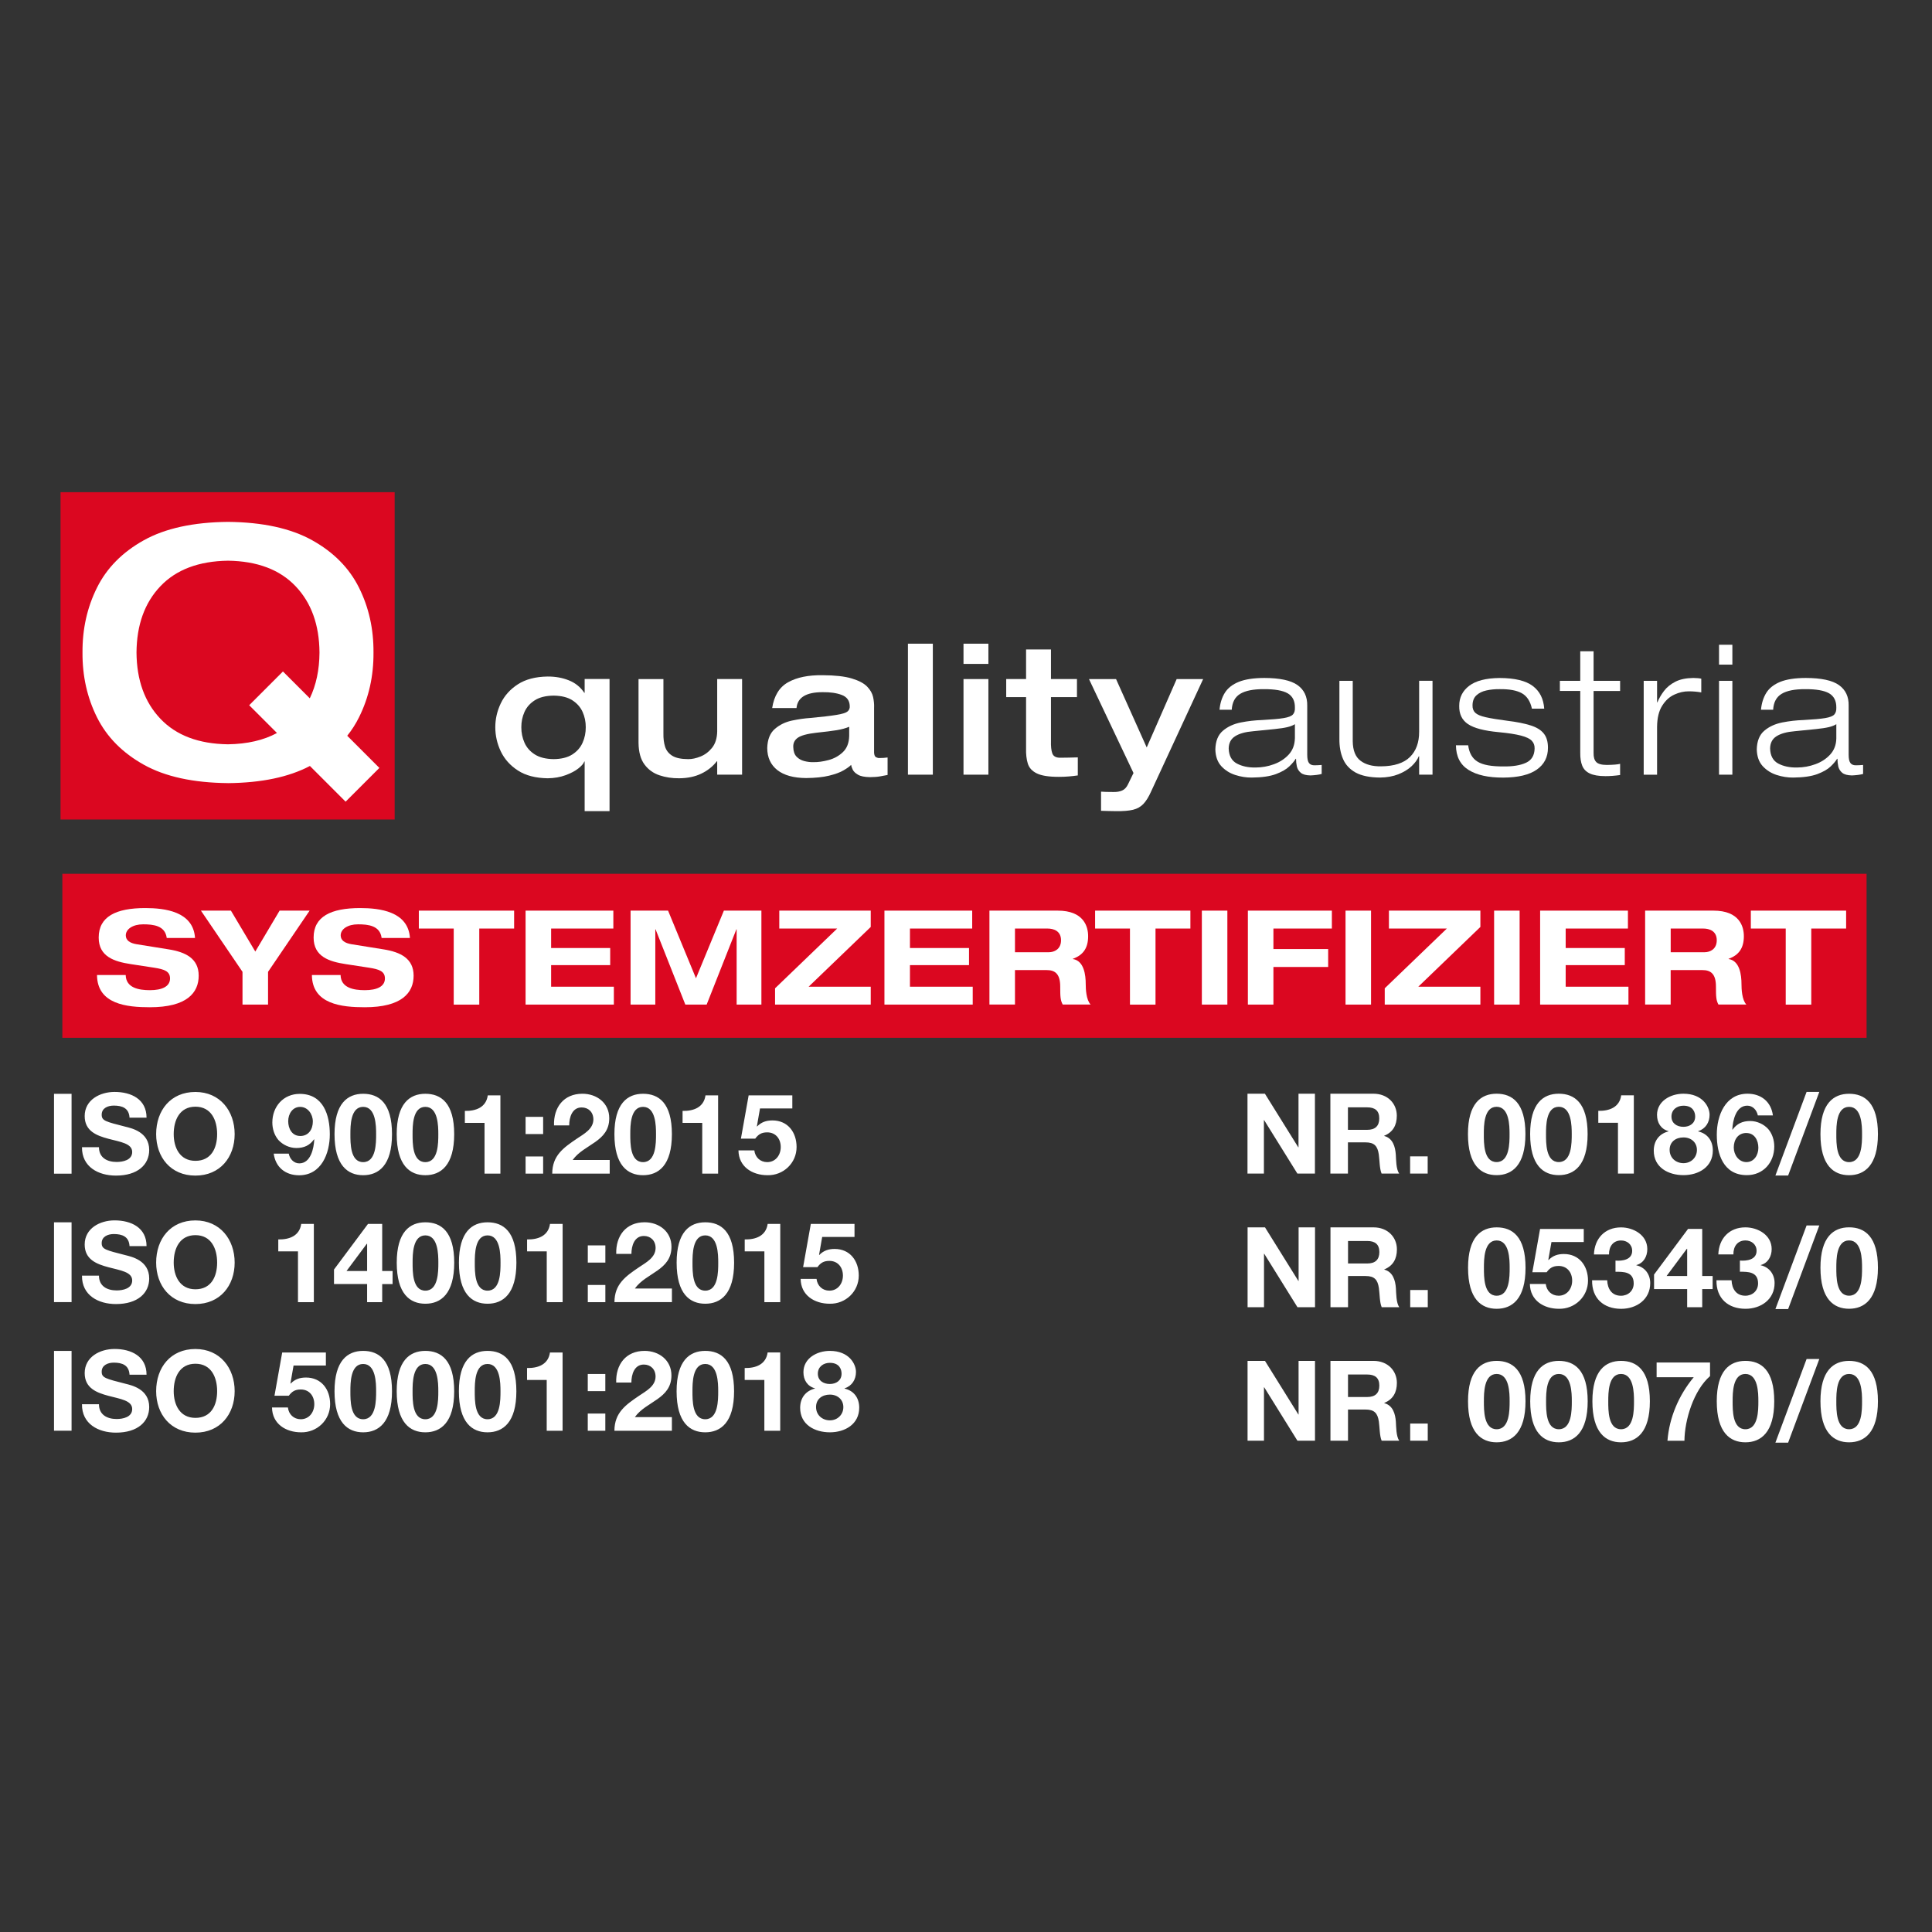 <?xml version="1.0" encoding="UTF-8"?>
<svg id="Ebene_1" data-name="Ebene 1" xmlns="http://www.w3.org/2000/svg" viewBox="0 0 595.28 595.28">
  <rect x="0" y="0" width="595.28" height="595.28" fill="#333333" stroke="none"/>
  <defs>
    <style>
      .cls-1 {
        fill: #fff;
      }

      .cls-2 {
        fill: #db0720;
      }
    </style>
  </defs>
  <rect class="cls-2" x="19.21" y="269.22" width="555.91" height="50.54"/>
  <path class="cls-1" d="m51.37,288.98c-.49-3.77-4.09-4.18-7.26-4.18s-5.35,1.46-5.35,3.41c0,1.54,1.3,2.39,3.33,2.72l9.85,1.58c5.28.84,9.28,2.83,9.28,8.11s-3.64,9.73-15.04,9.73c-7.06,0-16.22-.89-16.29-9.93h8.84c.08,3.98,4.05,4.67,7.46,4.67,3.69,0,6.2-1.1,6.2-3.61,0-2.23-1.78-2.83-4.91-3.32l-7.18-1.1c-5.03-.77-9.89-2.27-9.89-8.18,0-6.45,5.27-9.09,14.35-9.09,5.96,0,14.8,1.02,15.33,9.21h-8.72Z"/>
  <polygon class="cls-1" points="74.72 299.44 61.91 280.58 71.15 280.58 78.66 293.19 86.15 280.58 95.4 280.58 82.59 299.44 82.59 309.53 74.72 309.53 74.72 299.44"/>
  <path class="cls-1" d="m117.58,288.98c-.49-3.77-4.09-4.18-7.26-4.18s-5.35,1.46-5.35,3.41c0,1.54,1.3,2.39,3.33,2.72l9.85,1.58c5.28.84,9.29,2.83,9.29,8.11s-3.65,9.73-15.04,9.73c-7.06,0-16.22-.89-16.3-9.93h8.84c.08,3.98,4.05,4.67,7.46,4.67,3.69,0,6.2-1.1,6.2-3.61,0-2.23-1.78-2.83-4.91-3.32l-7.17-1.1c-5.03-.77-9.89-2.27-9.89-8.18,0-6.45,5.27-9.09,14.35-9.09,5.96,0,14.8,1.02,15.33,9.21h-8.72Z"/>
  <polygon class="cls-1" points="139.8 286.1 129.05 286.1 129.05 280.58 158.41 280.58 158.41 286.1 147.67 286.1 147.67 309.54 139.8 309.54 139.8 286.1"/>
  <polygon class="cls-1" points="161.94 280.58 188.98 280.58 188.98 286.1 169.81 286.1 169.81 292.1 188.01 292.1 188.01 297.37 169.81 297.37 169.81 304.02 189.14 304.02 189.14 309.53 161.94 309.53 161.94 280.58"/>
  <polygon class="cls-1" points="223.04 280.58 234.6 280.58 234.6 309.53 226.97 309.53 226.97 286.34 226.89 286.34 217.73 309.53 211.16 309.53 201.99 286.34 201.91 286.34 201.91 309.53 194.29 309.53 194.29 280.58 205.84 280.58 214.44 301.42 223.04 280.58"/>
  <polygon class="cls-1" points="238.81 304.51 257.95 286.1 240.11 286.1 240.11 280.58 268.29 280.58 268.29 285.61 249.15 304.02 268.29 304.02 268.29 309.53 238.81 309.53 238.81 304.51"/>
  <polygon class="cls-1" points="272.51 280.58 299.55 280.58 299.55 286.1 280.37 286.1 280.37 292.1 298.57 292.1 298.57 297.37 280.37 297.37 280.37 304.02 299.71 304.02 299.71 309.53 272.51 309.53 272.51 280.58"/>
  <path class="cls-1" d="m312.73,293.4h10.42c1.74,0,3.77-.97,3.77-3.69,0-2.88-2.27-3.61-4.18-3.61h-10.01v7.3Zm-7.87-12.82h21.04c8.03,0,9.37,4.91,9.37,7.87,0,3.53-1.42,5.8-4.71,6.97v.07c3.45.53,3.97,4.91,3.97,7.75,0,1.42.12,4.82,1.51,6.28h-8.6c-.73-1.34-.77-2.51-.77-5.55,0-4.06-1.74-5.07-4.17-5.07h-9.77v10.62h-7.87v-28.95Z"/>
  <polygon class="cls-1" points="348.16 286.1 337.42 286.1 337.42 280.58 366.78 280.58 366.78 286.1 356.03 286.1 356.03 309.54 348.16 309.54 348.16 286.1"/>
  <rect class="cls-1" x="370.31" y="280.58" width="7.86" height="28.95"/>
  <polygon class="cls-1" points="384.49 280.58 410.37 280.58 410.37 286.1 392.36 286.1 392.36 292.42 409.23 292.42 409.23 297.94 392.36 297.94 392.36 309.53 384.49 309.53 384.49 280.58"/>
  <rect class="cls-1" x="414.58" y="280.58" width="7.86" height="28.95"/>
  <polygon class="cls-1" points="426.66 304.51 445.8 286.1 427.95 286.1 427.95 280.58 456.13 280.58 456.13 285.61 437 304.02 456.13 304.02 456.13 309.53 426.66 309.53 426.66 304.51"/>
  <rect class="cls-1" x="460.36" y="280.58" width="7.86" height="28.95"/>
  <polygon class="cls-1" points="474.54 280.58 501.59 280.58 501.59 286.1 482.41 286.1 482.41 292.1 500.62 292.1 500.62 297.37 482.41 297.37 482.41 304.02 501.75 304.02 501.75 309.53 474.54 309.53 474.54 280.58"/>
  <path class="cls-1" d="m514.77,293.4h10.42c1.74,0,3.77-.97,3.77-3.69,0-2.88-2.27-3.61-4.18-3.61h-10.01v7.3Zm-7.87-12.82h21.04c8.03,0,9.37,4.91,9.37,7.87,0,3.53-1.42,5.8-4.7,6.97v.07c3.44.53,3.97,4.91,3.97,7.75,0,1.42.12,4.82,1.5,6.28h-8.6c-.73-1.34-.77-2.51-.77-5.55,0-4.06-1.74-5.07-4.17-5.07h-9.78v10.62h-7.87v-28.95Z"/>
  <polygon class="cls-1" points="550.21 286.1 539.46 286.1 539.46 280.58 568.82 280.58 568.82 286.1 558.08 286.1 558.08 309.54 550.21 309.54 550.21 286.1"/>
  <g>
    <path class="cls-1" d="m180.14,213.44v-4.23h7.67v40.71h-7.67v-15.29h-.11c-.2.62-.81,1.33-1.82,2.13-1,.8-2.32,1.49-3.95,2.09-1.63.6-3.46.92-5.52.95-3.73-.06-6.79-.85-9.17-2.4-2.38-1.54-4.13-3.51-5.27-5.89-1.13-2.39-1.69-4.87-1.69-7.44,0-2.54.56-4.99,1.69-7.36,1.14-2.38,2.89-4.33,5.27-5.87,2.38-1.54,5.44-2.34,9.17-2.39,2.35-.01,4.52.37,6.52,1.17,2,.79,3.59,2.07,4.77,3.84h.11Zm-19.51,10.62c-.01,1.7.32,3.29.97,4.77.66,1.49,1.72,2.7,3.19,3.63,1.47.93,3.39,1.4,5.79,1.44,2.38-.03,4.29-.5,5.76-1.44,1.45-.93,2.51-2.14,3.17-3.63.66-1.48.98-3.08.97-4.77.01-1.66-.31-3.22-.97-4.7-.66-1.47-1.72-2.67-3.17-3.6-1.46-.93-3.37-1.4-5.76-1.43-2.4.03-4.33.5-5.79,1.43-1.47.93-2.53,2.13-3.19,3.6-.65,1.47-.98,3.03-.97,4.7"/>
    <path class="cls-1" d="m196.74,228.91v-19.68h7.67v16.78c-.03,1.52.14,2.87.51,4.05.37,1.18,1.11,2.11,2.21,2.8,1.1.68,2.73,1.03,4.89,1.04,1.18.02,2.46-.26,3.83-.81,1.37-.55,2.56-1.45,3.56-2.7s1.52-2.91,1.57-4.99v-16.18h7.67v29.46h-7.67v-4.12h-.11c-1.25,1.61-2.84,2.88-4.79,3.81-1.93.93-4.21,1.41-6.83,1.43-2.14.02-4.17-.28-6.06-.92-1.89-.63-3.43-1.74-4.61-3.33-1.19-1.59-1.8-3.81-1.84-6.66"/>
    <path class="cls-1" d="m261.65,226.76v-2.83c-1.05.45-2.33.8-3.83,1.05-1.49.24-3.57.5-6.23.78-2.83.32-4.75.84-5.76,1.54-1,.7-1.48,1.67-1.41,2.91.03,1.28.37,2.26,1.01,2.93.65.67,1.45,1.12,2.39,1.36.94.24,1.86.35,2.76.33,1.44.03,3-.19,4.7-.64,1.7-.45,3.17-1.26,4.41-2.43,1.25-1.18,1.9-2.83,1.96-4.98m7.67-8.84v13.95c.04.78.25,1.26.64,1.44.39.19.74.26,1.02.23.39,0,.81-.01,1.29-.04.48-.03.88-.08,1.21-.13v5.39c-.72.15-1.49.3-2.3.43-.82.15-1.87.23-3.14.24-1.64-.03-2.86-.27-3.67-.74-.8-.46-1.35-.99-1.63-1.57-.28-.58-.44-1.07-.48-1.48-.49.51-1.27,1.07-2.35,1.7-1.07.63-2.55,1.17-4.42,1.63-1.87.46-4.22.71-7.08.74-3.86-.02-6.82-.84-8.88-2.44-2.06-1.62-3.11-3.87-3.13-6.78.07-2.66.85-4.63,2.35-5.92,1.49-1.29,3.25-2.14,5.28-2.57,2.04-.43,3.9-.69,5.61-.8,3.62-.34,6.3-.65,8.05-.94,1.75-.28,2.89-.62,3.42-1.04.53-.42.77-1,.71-1.75-.07-1.66-.9-2.79-2.5-3.38-1.6-.6-3.54-.87-5.84-.84-5.08-.01-7.76,1.63-8.06,4.89h-7.5c.59-3.8,2.23-6.46,4.92-7.95,2.7-1.51,6.24-2.23,10.64-2.17,3.81.02,6.8.35,8.97,1.01,2.17.65,3.74,1.48,4.73,2.5.98,1.01,1.59,2.09,1.84,3.22.24,1.12.34,2.19.31,3.16"/>
  </g>
  <rect class="cls-1" x="279.75" y="198.33" width="7.67" height="40.36"/>
  <path class="cls-1" d="m296.87,198.33h7.67v6.23h-7.67v-6.23Zm0,10.9h7.67v29.46h-7.67v-29.46Z"/>
  <g>
    <path class="cls-1" d="m316.15,230.46v-15.67h-6.12v-5.57h6.12v-9.11h7.67v9.11h8.01v5.57h-8.01v13.46c-.05,1.7.09,2.99.41,3.88.32.88,1.11,1.33,2.36,1.34,1.86-.01,3.7-.05,5.5-.11v5.56c-.99.14-1.94.25-2.83.32-.9.08-1.91.12-3.05.12-3.07,0-5.32-.36-6.76-1.07-1.44-.7-2.37-1.72-2.77-3.04-.41-1.33-.59-2.91-.53-4.78"/>
    <path class="cls-1" d="m349.26,238.2l-13.73-28.97h8.34l9.45,21.07,9.23-21.07h8.16l-16.06,34.69c-.75,1.67-1.54,2.94-2.38,3.81-.83.87-1.89,1.46-3.16,1.77-1.29.31-2.98.45-5.08.43-.67,0-1.44-.01-2.31-.04-.88-.02-1.7-.05-2.47-.07v-5.9c.32.04.82.06,1.51.08.69.02,1.47.03,2.32.03,1.03.02,1.91-.13,2.65-.45.75-.32,1.34-.93,1.78-1.83l1.73-3.55Z"/>
    <path class="cls-1" d="m379.54,218.68h-3.78c.17-2.02.73-3.77,1.64-5.23.92-1.46,2.36-2.58,4.31-3.37,1.95-.78,4.56-1.18,7.83-1.19,4.78.01,8.2.74,10.25,2.2,2.05,1.46,3.04,3.58,2.99,6.36v15.13c0,1.18.17,2.01.53,2.51.37.49.95.73,1.75.71.73,0,1.45-.05,2.17-.11v2.78c-.9.24-2.05.39-3.45.45-1.37-.03-2.37-.29-2.99-.82-.63-.53-1.03-1.18-1.21-1.96-.17-.78-.25-1.56-.25-2.34h-.11c-.39.67-1.05,1.45-1.97,2.34-.92.89-2.29,1.68-4.12,2.37-1.83.68-4.3,1.04-7.42,1.07-1.7.02-3.41-.25-5.11-.8-1.71-.55-3.14-1.46-4.31-2.73-1.17-1.28-1.76-2.99-1.82-5.14.06-2.57.84-4.5,2.33-5.76,1.49-1.27,3.33-2.11,5.52-2.55,2.19-.43,4.37-.68,6.55-.75,2.95-.16,5.16-.35,6.61-.59,1.47-.24,2.42-.61,2.88-1.11.46-.49.67-1.21.62-2.13.03-2.06-.72-3.53-2.24-4.41-1.52-.86-3.96-1.29-7.32-1.27-3.24-.02-5.67.46-7.29,1.44-1.62.98-2.48,2.62-2.61,4.9m19.46,8.84v-4.39c-.59.38-1.36.68-2.31.91-.96.23-2.28.43-3.95.6-1.67.19-3.86.41-6.58.66-2.41.2-4.27.71-5.57,1.54-1.31.82-1.97,2.1-1.99,3.8.07,2.21.91,3.75,2.5,4.61,1.6.85,3.54,1.28,5.83,1.23,1.9-.01,3.77-.33,5.6-1.01,1.83-.66,3.36-1.66,4.57-2.98,1.21-1.33,1.84-2.98,1.89-4.96"/>
    <path class="cls-1" d="m437.26,238.69v-5.67h-.11c-.42,1.04-1.16,2.06-2.22,3.06-1.07,1-2.42,1.82-4.06,2.48-1.64.65-3.53.99-5.67,1.02-3.18-.03-5.69-.55-7.52-1.55-1.83-1.02-3.12-2.42-3.88-4.2-.77-1.78-1.13-3.83-1.11-6.15v-17.9h4.11v18.62c.04,2.83.83,4.83,2.41,6.01,1.56,1.18,3.67,1.75,6.32,1.71,4.02-.03,6.98-.99,8.89-2.87,1.91-1.89,2.85-4.49,2.84-7.8v-15.68h4.12v28.91h-4.12Z"/>
    <path class="cls-1" d="m475.8,218.35h-3.79c-.5-2.29-1.54-3.88-3.12-4.76-1.58-.87-3.85-1.29-6.84-1.25-1.47-.02-2.82.12-4.08.4-1.26.27-2.28.78-3.06,1.5-.78.71-1.18,1.73-1.2,3.06-.03.98.25,1.75.83,2.31.58.56,1.65,1.02,3.21,1.37,1.56.36,3.79.72,6.69,1.1,2.94.36,5.32.84,7.17,1.43,1.85.58,3.2,1.42,4.06,2.51.86,1.07,1.29,2.55,1.28,4.39,0,2.89-1.16,5.13-3.47,6.74-2.3,1.6-5.72,2.41-10.27,2.44-4.62.02-8.2-.77-10.74-2.38-2.55-1.59-3.84-4.13-3.87-7.58h3.77c.31,2.39,1.28,4.08,2.93,5.07,1.64,1,4.27,1.47,7.92,1.45,2.91.04,5.23-.33,6.95-1.13,1.74-.79,2.62-2.25,2.67-4.38.03-.96-.26-1.76-.87-2.4-.61-.64-1.71-1.17-3.32-1.59-1.6-.42-3.89-.78-6.87-1.06-4.44-.41-7.6-1.23-9.46-2.48-1.86-1.24-2.76-3.12-2.71-5.64,0-2.55,1.02-4.6,3.08-6.17,2.06-1.56,5.18-2.36,9.37-2.4,4.65.02,8.05.83,10.2,2.45,2.16,1.62,3.33,3.95,3.54,7"/>
    <path class="cls-1" d="m486.9,209.78v-9.11h4.11v9.11h8.17v3.12h-8.17v19.12c-.03,1.25.24,2.17.81,2.77.58.6,1.68.9,3.31.9,1.96-.03,3.32-.14,4.05-.34v3.45c-1.6.23-3.11.34-4.5.34-2.1,0-3.72-.28-4.86-.83-1.13-.54-1.91-1.35-2.32-2.41-.42-1.06-.62-2.38-.6-3.95v-19.06h-6.28v-3.12h6.28Z"/>
    <path class="cls-1" d="m506.45,238.69v-28.91h4.12v6.61h.11c.48-1.18,1.15-2.34,2.01-3.48.86-1.14,2.02-2.09,3.47-2.84,1.46-.76,3.32-1.15,5.58-1.18,1.1.02,1.91.09,2.45.23v4.22c-1.27-.22-2.53-.33-3.78-.33-1.52-.02-3.04.32-4.53,1.01-1.51.69-2.75,1.84-3.75,3.45-1.01,1.6-1.53,3.77-1.56,6.49v14.74h-4.12Z"/>
  </g>
  <path class="cls-1" d="m529.66,238.69h4.11v-28.91h-4.11v28.91Zm0-33.91h4.11v-6.12h-4.11v6.12Z"/>
  <path class="cls-1" d="m546.38,218.68h-3.79c.18-2.02.74-3.77,1.65-5.23.92-1.46,2.36-2.58,4.3-3.37,1.96-.78,4.57-1.18,7.84-1.19,4.78.01,8.19.74,10.24,2.2,2.05,1.46,3.04,3.58,2.98,6.36v15.13c0,1.18.17,2.01.54,2.51.36.49.95.73,1.74.71.72,0,1.45-.05,2.17-.11v2.78c-.89.24-2.05.39-3.45.45-1.36-.03-2.37-.29-2.99-.82-.63-.53-1.03-1.18-1.21-1.96-.16-.78-.25-1.56-.25-2.34h-.11c-.4.67-1.05,1.45-1.97,2.34-.92.89-2.29,1.68-4.11,2.37-1.84.68-4.31,1.04-7.43,1.07-1.69.02-3.39-.25-5.11-.8-1.71-.55-3.14-1.46-4.31-2.73-1.16-1.28-1.76-2.99-1.82-5.14.06-2.57.83-4.5,2.32-5.76,1.49-1.27,3.33-2.11,5.53-2.55,2.19-.43,4.38-.68,6.55-.75,2.96-.16,5.17-.35,6.62-.59,1.46-.24,2.42-.61,2.87-1.11.45-.49.66-1.21.62-2.13.03-2.06-.72-3.53-2.24-4.41-1.52-.86-3.96-1.29-7.33-1.27-3.24-.02-5.66.46-7.28,1.44-1.62.98-2.49,2.62-2.61,4.9m19.46,8.84v-4.39c-.59.38-1.36.68-2.31.91s-2.28.43-3.95.6c-1.67.19-3.86.41-6.58.66-2.4.2-4.26.71-5.58,1.54-1.31.82-1.96,2.1-1.98,3.8.07,2.21.9,3.75,2.49,4.61,1.59.85,3.55,1.28,5.84,1.23,1.89-.01,3.76-.33,5.6-1.01,1.84-.66,3.36-1.66,4.58-2.98,1.21-1.33,1.85-2.98,1.89-4.96"/>
  <rect class="cls-2" x="18.65" y="151.65" width="102.95" height="100.86"/>
  <g>
    <path class="cls-1" d="m70.25,229.33c5.93-.09,10.96-1.24,15.09-3.48l-8.56-8.56,10.4-10.4,8.27,8.27c1.95-4.03,2.96-8.73,2.99-14.11-.06-8.51-2.51-15.33-7.37-20.43-4.86-5.11-11.79-7.73-20.82-7.86-9.02.13-15.96,2.75-20.82,7.86-4.86,5.1-7.31,11.92-7.37,20.43.06,8.5,2.51,15.31,7.37,20.42,4.86,5.11,11.79,7.74,20.82,7.86m0,11.96c-10.7-.1-19.36-1.99-25.95-5.67-6.59-3.68-11.4-8.55-14.42-14.61-3.02-6.06-4.51-12.71-4.46-19.96-.05-7.26,1.44-13.91,4.46-19.97,3.01-6.06,7.82-10.93,14.42-14.61,6.6-3.68,15.25-5.57,25.95-5.67,10.7.1,19.35,1.99,25.95,5.67,6.6,3.68,11.41,8.55,14.42,14.61,3.02,6.06,4.51,12.71,4.46,19.97.05,7.25-1.44,13.9-4.46,19.96-1.01,2.04-2.22,3.93-3.63,5.69l9.9,9.91-10.4,10.4-11-11c-6.51,3.43-14.92,5.19-25.24,5.29"/>
    <path class="cls-1" d="m251.99,423.26c0-2.14,1.72-3.35,3.69-3.35,3.03,0,3.62,2.1,3.62,3.35,0,2.07-1.62,3.17-3.62,3.17s-3.69-1.06-3.69-3.17m-4.44-.45c0,2.38,1.2,4.31,3.54,4.96v.07c-2.82.69-4.55,2.86-4.55,5.93,0,5.21,4.51,7.55,9.17,7.55s9.03-2.52,9.03-7.58c0-3.03-1.65-5.24-4.51-5.89v-.07c2.27-.76,3.51-2.69,3.51-5.07s-2.07-6.48-8.06-6.48c-3.93,0-8.13,2.24-8.13,6.58m3.89,10.72c0-2.48,1.9-3.83,4.27-3.83s4.14,1.55,4.14,3.86-1.8,4.07-4.14,4.07-4.27-1.62-4.27-4.1m-11.03-16.81h-3.89c-.52,3.69-3.65,4.86-7.07,4.79v3.68h6.06v15.65h4.89v-24.12Zm-27.05,11.95c0-2.52,0-8.41,3.93-8.41s4,5.89,4,8.41c0,2.73,0,8.62-4,8.62s-3.93-5.89-3.93-8.62m-4.89,0c0,9.62,4.06,12.65,8.82,12.65s8.89-3.03,8.89-12.65-4.06-12.44-8.89-12.44-8.82,3.03-8.82,12.44m-13.93-2.68c0-2.55.93-5.55,3.83-5.55,2.1,0,3.62,1.45,3.62,3.72-.03,2.96-2.93,4.44-5.07,5.89-4.17,2.83-7.58,5.21-7.61,10.79h17.71v-4.2h-11.41c1.76-2.48,4.59-3.86,6.96-5.55,2.38-1.69,4.31-3.69,4.31-7.31,0-4.72-3.86-7.55-8.27-7.55-5.79,0-8.92,4.23-8.75,9.75h4.68Zm-8.03-2.65h-5.41v5.3h5.41v-5.3Zm-5.41,17.5h5.41v-5.3h-5.41v5.3Zm-7.76-24.12h-3.89c-.51,3.69-3.65,4.86-7.06,4.79v3.68h6.06v15.65h4.89v-24.12Zm-27.06,11.95c0-2.52,0-8.41,3.93-8.41s4,5.89,4,8.41c0,2.73,0,8.62-4,8.62s-3.93-5.89-3.93-8.62m-4.89,0c0,9.62,4.06,12.65,8.82,12.65s8.89-3.03,8.89-12.65-4.06-12.44-8.89-12.44-8.82,3.03-8.82,12.44m-14.27,0c0-2.52,0-8.41,3.93-8.41s4,5.89,4,8.41c0,2.73,0,8.62-4,8.62s-3.93-5.89-3.93-8.62m-4.89,0c0,9.62,4.06,12.65,8.82,12.65s8.89-3.03,8.89-12.65-4.06-12.44-8.89-12.44-8.82,3.03-8.82,12.44m-14.27,0c0-2.52,0-8.41,3.93-8.41s4,5.89,4,8.41c0,2.73,0,8.62-4,8.62s-3.93-5.89-3.93-8.62m-4.89,0c0,9.62,4.06,12.65,8.82,12.65s8.89-3.03,8.89-12.65-4.06-12.44-8.89-12.44-8.82,3.03-8.82,12.44m-2.65-11.95h-13.47l-2.38,13.33h4.41c.97-1.31,1.93-1.93,3.69-1.93,2.62,0,4.17,2,4.17,4.52s-1.62,4.65-4.17,4.65c-2.13,0-3.72-1.48-3.96-3.62h-4.9c.07,5.07,4.27,7.65,8.96,7.65,4.86.1,8.95-3.72,8.95-8.68,0-4.52-2.68-8.2-7.44-8.2-1.9,0-3.41.51-4.72,1.86l-.07-.07.96-5.48h9.96v-4.03Zm-46.9,11.92c0-4.31,1.83-8.45,6.69-8.45s6.69,4.14,6.69,8.45-1.83,8.23-6.69,8.23-6.69-4.14-6.69-8.23m-5.41,0c0,7.1,4.47,12.78,12.09,12.78s12.1-5.68,12.1-12.78-4.48-12.99-12.1-12.99-12.09,5.68-12.09,12.99m-22.85,4.03c-.07,6.06,5.03,8.75,10.47,8.75,6.69,0,10.24-3.37,10.24-7.89,0-5.58-5.51-6.72-7.3-7.17-6.17-1.58-7.34-1.83-7.34-3.72,0-2.07,2-2.79,3.72-2.79,2.59,0,4.69.76,4.86,3.72h5.24c0-5.69-4.72-7.93-9.86-7.93-4.44,0-9.2,2.41-9.2,7.44,0,4.62,3.68,6.03,7.33,7,3.62.97,7.31,1.41,7.31,4.07,0,2.52-2.9,3.07-4.79,3.07-2.9,0-5.45-1.28-5.45-4.55h-5.24Zm-8.62,8.16h5.41v-24.6h-5.41v24.6Z"/>
    <path class="cls-1" d="m263.3,377.1h-13.47l-2.38,13.33h4.41c.97-1.31,1.93-1.93,3.69-1.93,2.62,0,4.17,2,4.17,4.52s-1.62,4.65-4.17,4.65c-2.13,0-3.72-1.48-3.96-3.62h-4.9c.07,5.07,4.27,7.65,8.96,7.65,4.86.1,8.95-3.72,8.95-8.68,0-4.52-2.68-8.2-7.44-8.2-1.89,0-3.41.51-4.72,1.86l-.07-.07.96-5.48h9.96v-4.03Zm-22.88,0h-3.89c-.52,3.69-3.65,4.86-7.07,4.79v3.68h6.06v15.65h4.89v-24.12Zm-27.05,11.95c0-2.52,0-8.41,3.93-8.41s4,5.89,4,8.41c0,2.73,0,8.62-4,8.62s-3.93-5.89-3.93-8.62m-4.89,0c0,9.62,4.06,12.65,8.82,12.65s8.89-3.03,8.89-12.65-4.06-12.44-8.89-12.44-8.82,3.03-8.82,12.44m-13.93-2.68c0-2.55.93-5.55,3.83-5.55,2.1,0,3.62,1.45,3.62,3.72-.03,2.96-2.93,4.44-5.07,5.89-4.17,2.82-7.58,5.2-7.61,10.78h17.71v-4.2h-11.41c1.76-2.48,4.59-3.86,6.96-5.55,2.38-1.69,4.31-3.69,4.31-7.31,0-4.72-3.86-7.55-8.27-7.55-5.79,0-8.92,4.23-8.75,9.75h4.68Zm-8.03-2.65h-5.41v5.3h5.41v-5.3Zm-5.41,17.5h5.41v-5.3h-5.41v5.3Zm-7.76-24.12h-3.89c-.51,3.69-3.65,4.86-7.06,4.79v3.68h6.06v15.65h4.89v-24.12Zm-27.06,11.95c0-2.52,0-8.41,3.93-8.41s4,5.89,4,8.41c0,2.73,0,8.62-4,8.62s-3.93-5.89-3.93-8.62m-4.89,0c0,9.62,4.06,12.65,8.82,12.65s8.89-3.03,8.89-12.65-4.06-12.44-8.89-12.44-8.82,3.03-8.82,12.44m-14.27,0c0-2.52,0-8.41,3.93-8.41s4,5.89,4,8.41c0,2.73,0,8.62-4,8.62s-3.93-5.89-3.93-8.62m-4.89,0c0,9.62,4.06,12.65,8.82,12.65s8.89-3.03,8.89-12.65-4.06-12.44-8.89-12.44-8.82,3.03-8.82,12.44m-9.13,2.56h-6.34l6.24-8.37h.1v8.37Zm0,9.61h4.65v-5.58h3.2v-4.03h-3.2v-14.51h-4.37l-10.48,14.06v4.47h10.2v5.58Zm-16.41-24.12h-3.89c-.52,3.69-3.65,4.86-7.07,4.79v3.68h6.07v15.65h4.89v-24.12Zm-43.18,11.92c0-4.31,1.83-8.45,6.69-8.45s6.69,4.14,6.69,8.45-1.83,8.23-6.69,8.23-6.69-4.14-6.69-8.23m-5.41,0c0,7.1,4.47,12.78,12.09,12.78s12.1-5.68,12.1-12.78-4.48-12.99-12.1-12.99-12.09,5.68-12.09,12.99m-22.85,4.03c-.07,6.06,5.03,8.75,10.47,8.75,6.69,0,10.24-3.37,10.24-7.89,0-5.58-5.51-6.72-7.3-7.17-6.17-1.58-7.34-1.83-7.34-3.72,0-2.07,2-2.79,3.72-2.79,2.59,0,4.69.76,4.86,3.72h5.24c0-5.69-4.72-7.93-9.86-7.93-4.44,0-9.2,2.41-9.2,7.44,0,4.62,3.68,6.03,7.33,7,3.62.97,7.31,1.41,7.31,4.07,0,2.52-2.9,3.07-4.79,3.07-2.9,0-5.45-1.28-5.45-4.55h-5.24Zm-8.62,8.16h5.41v-24.6h-5.41v24.6Z"/>
    <path class="cls-1" d="m244.14,337.5h-13.47l-2.38,13.33h4.41c.97-1.31,1.93-1.93,3.69-1.93,2.62,0,4.17,2,4.17,4.52s-1.62,4.65-4.17,4.65c-2.13,0-3.72-1.48-3.97-3.62h-4.89c.07,5.07,4.27,7.65,8.96,7.65,4.86.1,8.95-3.72,8.95-8.68,0-4.52-2.68-8.2-7.44-8.2-1.9,0-3.41.51-4.72,1.86l-.07-.07.96-5.48h9.96v-4.03Zm-22.88,0h-3.89c-.51,3.69-3.65,4.86-7.06,4.79v3.68h6.06v15.65h4.89v-24.12Zm-27.06,11.95c0-2.52,0-8.41,3.93-8.41s4,5.89,4,8.41c0,2.73,0,8.62-4,8.62s-3.93-5.89-3.93-8.62m-4.89,0c0,9.62,4.06,12.65,8.82,12.65s8.89-3.03,8.89-12.65-4.06-12.44-8.89-12.44-8.82,3.03-8.82,12.44m-13.93-2.68c0-2.55.93-5.55,3.83-5.55,2.1,0,3.62,1.45,3.62,3.72-.04,2.96-2.93,4.44-5.07,5.89-4.17,2.82-7.58,5.2-7.61,10.78h17.71v-4.2h-11.41c1.76-2.48,4.59-3.86,6.96-5.55,2.38-1.69,4.31-3.69,4.31-7.31,0-4.72-3.86-7.55-8.27-7.55-5.79,0-8.92,4.23-8.75,9.75h4.68Zm-8.03-2.65h-5.41v5.3h5.41v-5.3Zm-5.41,17.5h5.41v-5.3h-5.41v5.3Zm-7.76-24.12h-3.89c-.51,3.69-3.65,4.86-7.06,4.79v3.68h6.06v15.65h4.89v-24.12Zm-27.06,11.95c0-2.52,0-8.41,3.93-8.41s4,5.89,4,8.41c0,2.73,0,8.62-4,8.62s-3.93-5.89-3.93-8.62m-4.89,0c0,9.62,4.06,12.65,8.82,12.65s8.89-3.03,8.89-12.65-4.06-12.44-8.89-12.44-8.82,3.03-8.82,12.44m-14.27,0c0-2.52,0-8.41,3.93-8.41s4,5.89,4,8.41c0,2.73,0,8.62-4,8.62s-3.93-5.89-3.93-8.62m-4.89,0c0,9.62,4.06,12.65,8.82,12.65s8.89-3.03,8.89-12.65-4.06-12.44-8.89-12.44-8.82,3.03-8.82,12.44m-10.58.56c-2.52,0-3.69-2.27-3.69-4.55s1.34-4.41,3.69-4.41,3.9,2.24,3.9,4.49c0,2.38-1.28,4.48-3.9,4.48m-8.16,5.41c.55,4.24,3.65,6.69,7.82,6.69,6.86,0,9.47-6.72,9.47-12.61s-1.96-12.47-9.27-12.47c-5.03,0-8.44,3.89-8.44,8.82,0,1.9.59,3.89,1.86,5.38,1.37,1.52,3.48,2.48,5.54,2.48,2.35,0,4.1-.79,5.45-2.68l.07.07c-.14,2.68-1.07,7.34-4.62,7.34-1.69,0-2.93-1.38-3.24-3h-4.64Zm-30.81-5.99c0-4.31,1.83-8.45,6.69-8.45s6.69,4.14,6.69,8.45-1.83,8.23-6.69,8.23-6.69-4.14-6.69-8.23m-5.41,0c0,7.1,4.47,12.78,12.09,12.78s12.1-5.68,12.1-12.78-4.48-12.99-12.1-12.99-12.09,5.68-12.09,12.99m-22.85,4.03c-.07,6.06,5.03,8.75,10.47,8.75,6.69,0,10.24-3.37,10.24-7.89,0-5.58-5.51-6.72-7.3-7.17-6.17-1.58-7.34-1.83-7.34-3.72,0-2.07,2-2.79,3.72-2.79,2.59,0,4.69.76,4.86,3.72h5.24c0-5.69-4.72-7.93-9.86-7.93-4.44,0-9.2,2.41-9.2,7.44,0,4.62,3.68,6.03,7.33,7,3.62.97,7.31,1.41,7.31,4.07,0,2.52-2.9,3.07-4.79,3.07-2.9,0-5.45-1.28-5.45-4.55h-5.24Zm-8.62,8.16h5.41v-24.6h-5.41v24.6Z"/>
    <path class="cls-1" d="m565.8,431.75c0-2.52,0-8.41,3.93-8.41s4,5.89,4,8.41c0,2.73,0,8.62-4,8.62s-3.93-5.89-3.93-8.62m-4.89,0c0,9.62,4.06,12.65,8.82,12.65s8.89-3.03,8.89-12.65-4.06-12.44-8.89-12.44-8.82,3.03-8.82,12.44m-13.89,12.75h3.93l9.61-25.77h-3.92l-9.61,25.77Zm-13.17-12.75c0-2.52,0-8.41,3.93-8.41s4,5.89,4,8.41c0,2.73,0,8.62-4,8.62s-3.93-5.89-3.93-8.62m-4.89,0c0,9.62,4.06,12.65,8.82,12.65s8.89-3.03,8.89-12.65-4.06-12.44-8.89-12.44-8.82,3.03-8.82,12.44m-2.07-11.95h-16.46v4.54h11.44c-4.59,5.51-7.55,12.44-8.1,19.58h5.23c.07-6.44,2.83-15.51,7.89-19.92v-4.2Zm-31.36,11.95c0-2.52,0-8.41,3.93-8.41s4,5.89,4,8.41c0,2.73,0,8.62-4,8.62s-3.93-5.89-3.93-8.62m-4.89,0c0,9.62,4.06,12.65,8.82,12.65s8.89-3.03,8.89-12.65-4.06-12.44-8.89-12.44-8.82,3.03-8.82,12.44m-14.27,0c0-2.52,0-8.41,3.93-8.41s4,5.89,4,8.41c0,2.73,0,8.62-4,8.62s-3.93-5.89-3.93-8.62m-4.89,0c0,9.62,4.06,12.65,8.82,12.65s8.89-3.03,8.89-12.65-4.06-12.44-8.89-12.44-8.82,3.03-8.82,12.44m-14.27,0c0-2.52,0-8.41,3.93-8.41s4,5.89,4,8.41c0,2.73,0,8.62-4,8.62s-3.93-5.89-3.93-8.62m-4.89,0c0,9.62,4.06,12.65,8.82,12.65s8.89-3.03,8.89-12.65-4.06-12.44-8.89-12.44-8.82,3.03-8.82,12.44m-17.82,12.16h5.41v-5.3h-5.41v5.3Zm-19.16-20.4h5.93c2.41,0,3.72,1.03,3.72,3.41s-1.31,3.52-3.72,3.52h-5.93v-6.93Zm-5.41,20.4h5.41v-9.61h5.41c2.73,0,3.72,1.14,4.1,3.72.27,1.96.21,4.35.86,5.89h5.41c-.96-1.38-.93-4.27-1.03-5.82-.17-2.48-.93-5.07-3.58-5.76v-.07c2.72-1.1,3.89-3.27,3.89-6.17,0-3.72-2.79-6.78-7.2-6.78h-13.27v24.6Zm-25.54,0h5.06v-16.47h.07l10.24,16.47h5.41v-24.6h-5.06v16.51h-.07l-10.28-16.51h-5.37v24.6Z"/>
    <path class="cls-1" d="m565.8,390.6c0-2.52,0-8.41,3.93-8.41s4,5.89,4,8.41c0,2.73,0,8.62-4,8.62s-3.93-5.89-3.93-8.62m-4.89,0c0,9.62,4.06,12.65,8.82,12.65s8.89-3.03,8.89-12.65-4.06-12.44-8.89-12.44-8.82,3.03-8.82,12.44m-13.89,12.75h3.93l9.61-25.77h-3.92l-9.61,25.77Zm-10.92-11.51c2.38,0,5.59-.07,5.59,3.59,0,2.28-1.73,3.8-3.93,3.8-2.82,0-4.14-2.14-4.24-4.76h-4.65c-.1,5.55,3.55,8.79,8.96,8.79,4.72,0,8.95-2.86,8.95-7.93,0-2.69-1.62-4.9-4.27-5.48v-.07c2.24-.62,3.37-2.65,3.37-4.93,0-4.31-4.23-6.68-8.1-6.68-4.96,0-8.16,3.41-8.34,8.34h4.65c-.04-2.48,1.28-4.31,3.72-4.31,1.79,0,3.42,1.17,3.42,3.2,0,2.76-3.03,3.17-5.14,3v3.44Zm-16.26,1.32h-6.34l6.24-8.38h.1v8.38Zm0,9.61h4.64v-5.58h3.21v-4.03h-3.21v-14.51h-4.37l-10.47,14.06v4.48h10.2v5.58Zm-22.06-10.92c2.38,0,5.59-.07,5.59,3.59,0,2.28-1.72,3.8-3.93,3.8-2.83,0-4.14-2.14-4.24-4.76h-4.65c-.1,5.55,3.54,8.79,8.95,8.79,4.73,0,8.96-2.86,8.96-7.93,0-2.69-1.62-4.9-4.27-5.48v-.07c2.24-.62,3.37-2.65,3.37-4.93,0-4.31-4.24-6.68-8.1-6.68-4.96,0-8.17,3.41-8.34,8.34h4.64c-.03-2.48,1.28-4.31,3.72-4.31,1.8,0,3.42,1.17,3.42,3.2,0,2.76-3.03,3.17-5.14,3v3.44Zm-9.79-13.19h-13.47l-2.38,13.33h4.41c.96-1.31,1.93-1.93,3.69-1.93,2.62,0,4.17,2,4.17,4.52s-1.62,4.65-4.17,4.65c-2.14,0-3.72-1.48-3.97-3.62h-4.89c.07,5.07,4.27,7.65,8.96,7.65,4.86.1,8.95-3.72,8.95-8.68,0-4.52-2.68-8.2-7.44-8.2-1.89,0-3.41.51-4.72,1.86l-.07-.07.97-5.48h9.95v-4.03Zm-30.77,11.95c0-2.52,0-8.41,3.93-8.41s4,5.89,4,8.41c0,2.73,0,8.62-4,8.62s-3.93-5.89-3.93-8.62m-4.89,0c0,9.62,4.06,12.65,8.82,12.65s8.89-3.03,8.89-12.65-4.06-12.44-8.89-12.44-8.82,3.03-8.82,12.44m-17.82,12.16h5.41v-5.3h-5.41v5.3Zm-19.16-20.4h5.93c2.41,0,3.72,1.03,3.72,3.41s-1.31,3.52-3.72,3.52h-5.93v-6.93Zm-5.41,20.4h5.41v-9.61h5.41c2.73,0,3.72,1.14,4.1,3.72.27,1.96.21,4.35.86,5.89h5.41c-.96-1.38-.93-4.27-1.03-5.82-.17-2.48-.93-5.07-3.58-5.76v-.07c2.72-1.1,3.89-3.27,3.89-6.17,0-3.72-2.79-6.78-7.2-6.78h-13.27v24.6Zm-25.54,0h5.06v-16.47h.07l10.24,16.47h5.41v-24.6h-5.06v16.51h-.07l-10.28-16.51h-5.37v24.6Z"/>
    <path class="cls-1" d="m565.8,349.45c0-2.52,0-8.41,3.93-8.41s4,5.89,4,8.41c0,2.73,0,8.62-4,8.62s-3.93-5.89-3.93-8.62m-4.89,0c0,9.62,4.06,12.65,8.82,12.65s8.89-3.03,8.89-12.65-4.06-12.44-8.89-12.44-8.82,3.03-8.82,12.44m-13.89,12.75h3.93l9.61-25.77h-3.92l-9.61,25.77Zm-8.93-13.1c2.52,0,3.69,2.27,3.69,4.55s-1.35,4.41-3.69,4.41-3.89-2.24-3.89-4.49c0-2.38,1.28-4.48,3.89-4.48m8.17-5.41c-.55-4.24-3.65-6.69-7.82-6.69-6.86,0-9.47,6.72-9.47,12.61s1.96,12.48,9.27,12.48c5.04,0,8.44-3.89,8.44-8.82,0-1.9-.59-3.89-1.86-5.38-1.38-1.52-3.48-2.48-5.55-2.48-2.34,0-4.1.79-5.45,2.68l-.07-.07c.14-2.68,1.07-7.34,4.62-7.34,1.69,0,2.93,1.38,3.24,3h4.65Zm-31.26.34c0-2.13,1.72-3.34,3.69-3.34,3.03,0,3.62,2.1,3.62,3.34,0,2.07-1.62,3.17-3.62,3.17s-3.69-1.07-3.69-3.17m-4.44-.45c0,2.38,1.2,4.31,3.54,4.96v.07c-2.82.69-4.55,2.86-4.55,5.93,0,5.21,4.51,7.55,9.17,7.55s9.03-2.52,9.03-7.58c0-3.03-1.65-5.24-4.51-5.89v-.07c2.27-.76,3.51-2.69,3.51-5.07s-2.07-6.48-8.07-6.48c-3.93,0-8.13,2.24-8.13,6.58m3.89,10.72c0-2.48,1.89-3.83,4.27-3.83s4.14,1.55,4.14,3.86-1.79,4.07-4.14,4.07-4.27-1.62-4.27-4.1m-11.03-16.81h-3.89c-.51,3.69-3.65,4.86-7.06,4.79v3.68h6.06v15.65h4.89v-24.12Zm-27.06,11.95c0-2.52,0-8.41,3.93-8.41s4,5.89,4,8.41c0,2.73,0,8.62-4,8.62s-3.93-5.89-3.93-8.62m-4.89,0c0,9.62,4.06,12.65,8.82,12.65s8.89-3.03,8.89-12.65-4.06-12.44-8.89-12.44-8.82,3.03-8.82,12.44m-14.27,0c0-2.52,0-8.41,3.93-8.41s4,5.89,4,8.41c0,2.73,0,8.62-4,8.62s-3.93-5.89-3.93-8.62m-4.89,0c0,9.62,4.06,12.65,8.82,12.65s8.89-3.03,8.89-12.65-4.06-12.44-8.89-12.44-8.82,3.03-8.82,12.44m-17.82,12.16h5.41v-5.3h-5.41v5.3Zm-19.16-20.4h5.93c2.41,0,3.72,1.03,3.72,3.41s-1.31,3.52-3.72,3.52h-5.93v-6.93Zm-5.41,20.4h5.41v-9.61h5.41c2.73,0,3.72,1.14,4.1,3.72.27,1.96.21,4.35.86,5.89h5.41c-.96-1.38-.93-4.27-1.03-5.82-.17-2.48-.93-5.07-3.58-5.76v-.07c2.72-1.1,3.89-3.27,3.89-6.17,0-3.72-2.79-6.78-7.2-6.78h-13.27v24.6Zm-25.54,0h5.06v-16.47h.07l10.24,16.47h5.41v-24.6h-5.06v16.51h-.07l-10.28-16.51h-5.37v24.6Z"/>
  </g>
</svg>